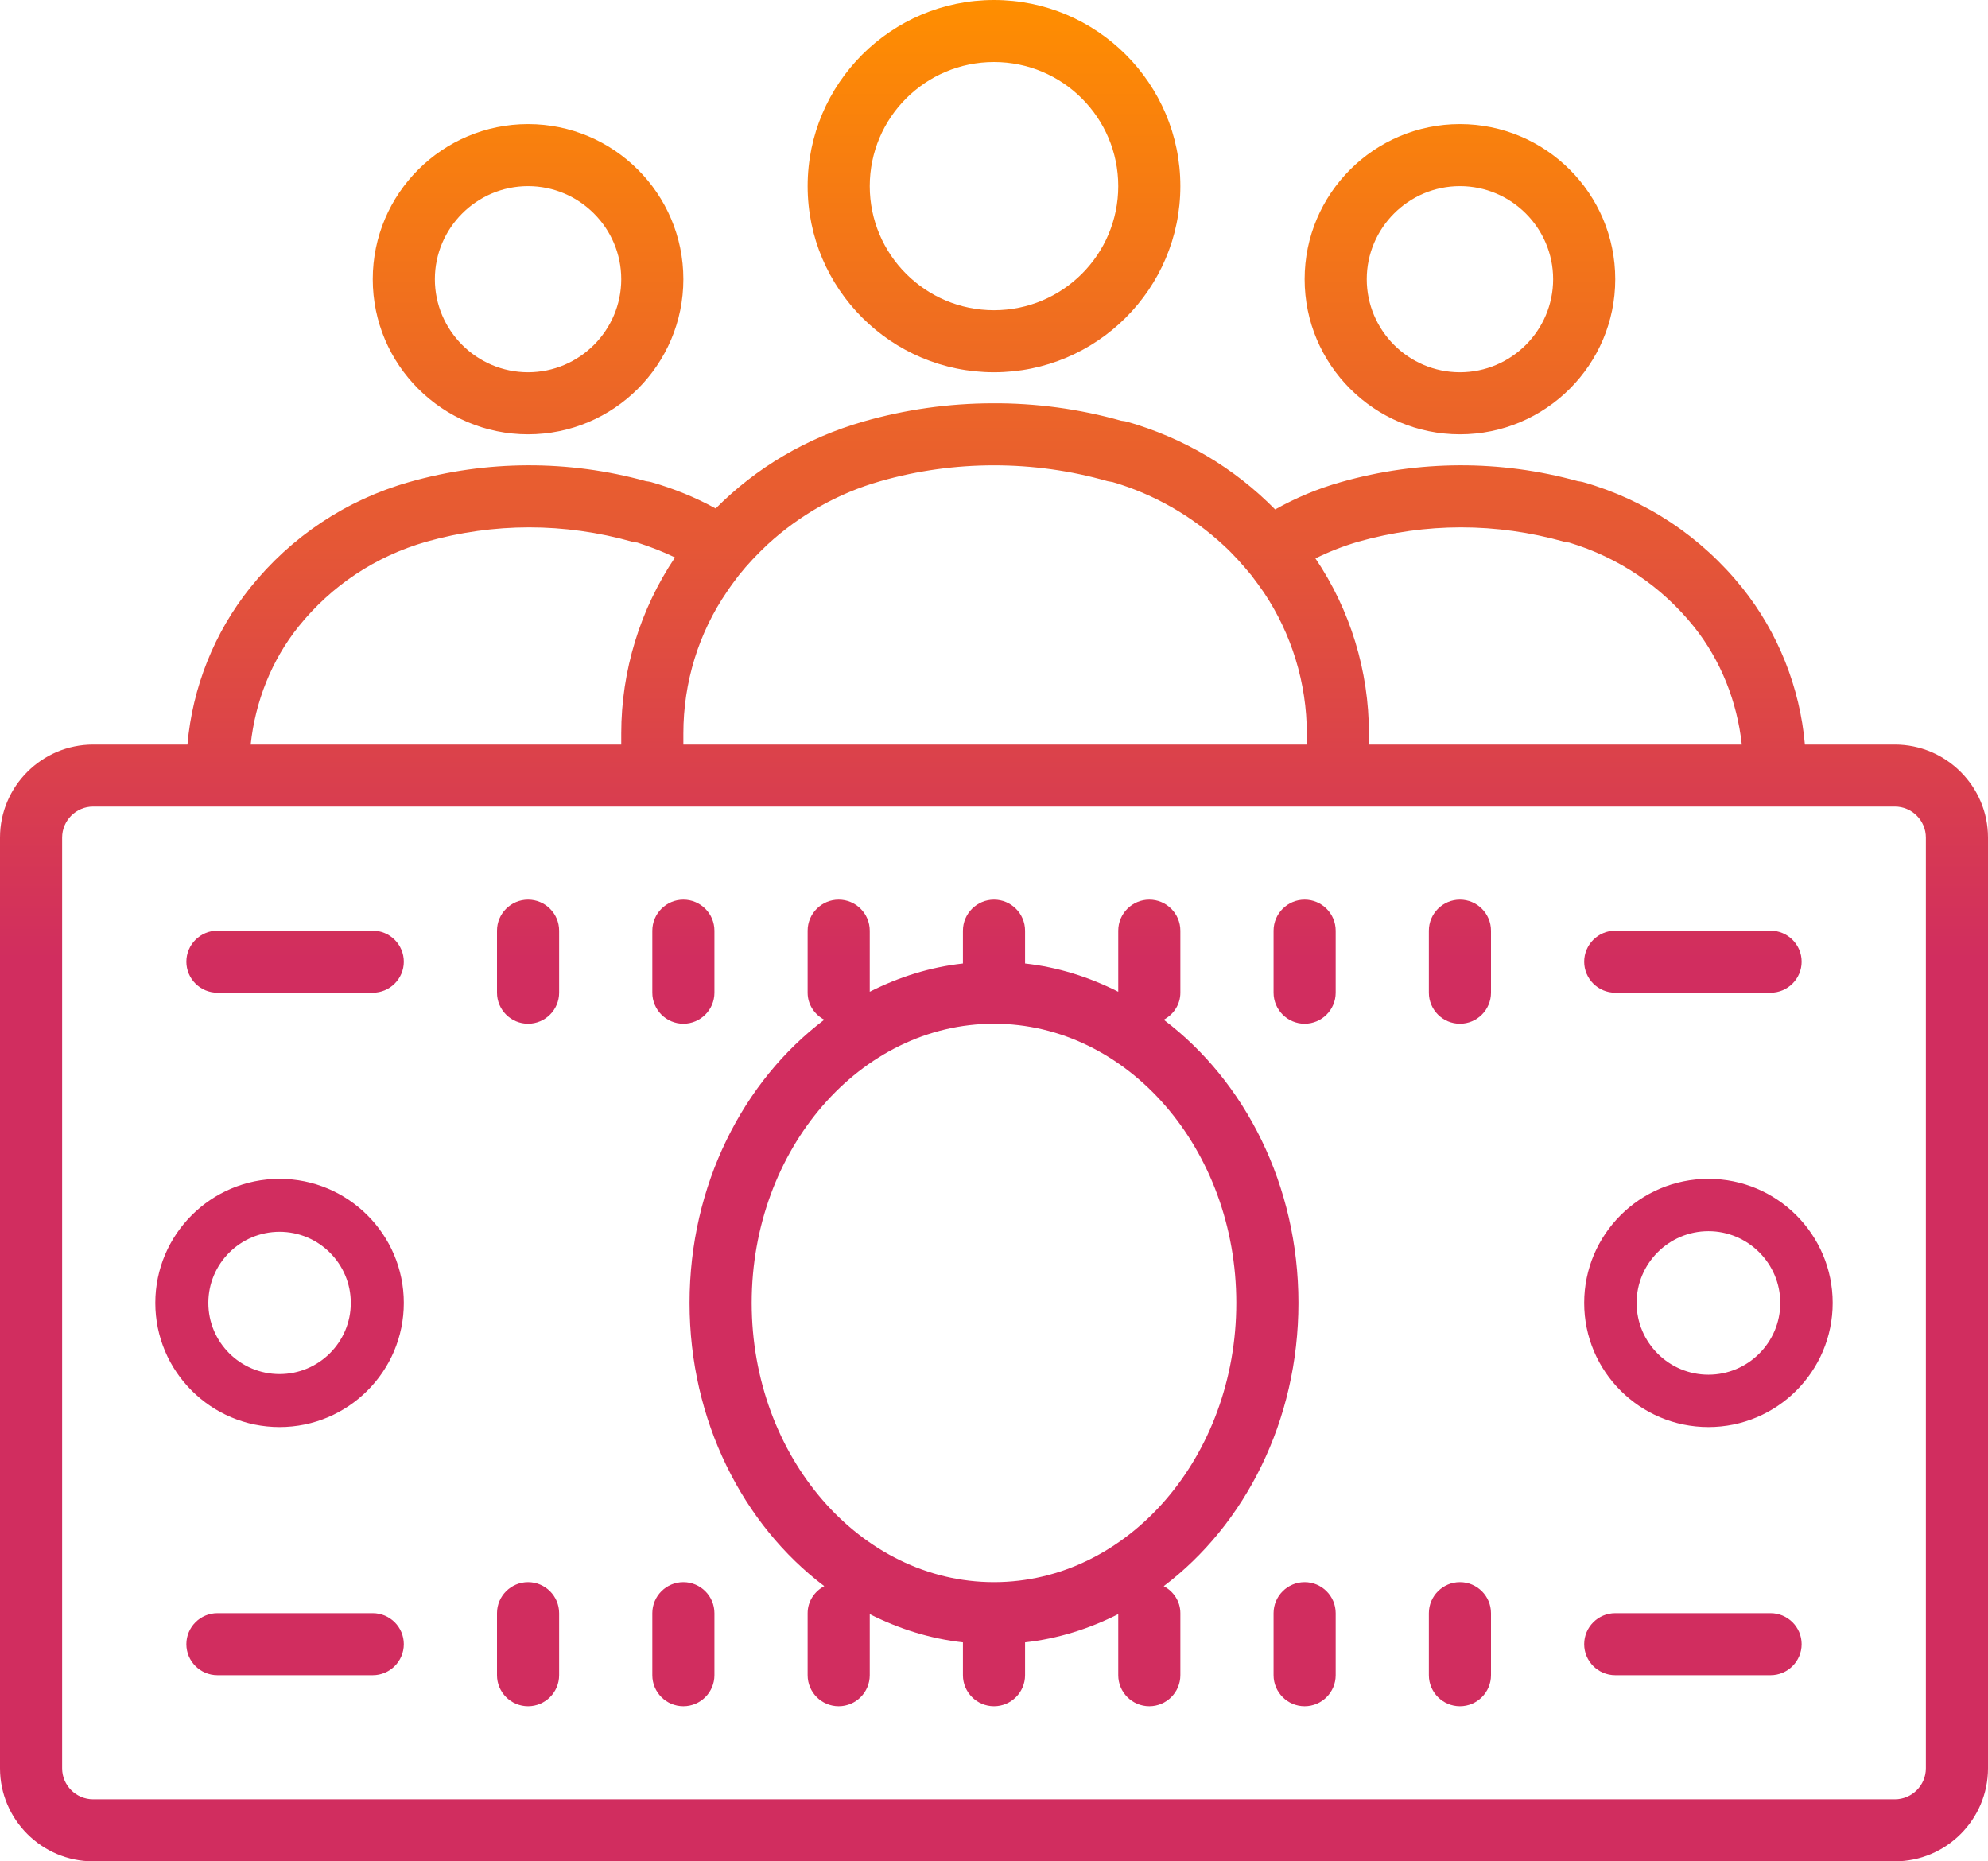 <svg width="94" height="88" viewBox="0 0 94 88" fill="none" xmlns="http://www.w3.org/2000/svg">
<path d="M47 0C42.141 0 38.188 3.947 38.188 8.8C38.188 13.653 42.141 17.6 47 17.6C51.859 17.6 55.812 13.653 55.812 8.8C55.812 3.947 51.859 0 47 0ZM47 2.933C50.242 2.933 52.875 5.563 52.875 8.8C52.875 12.037 50.242 14.667 47 14.667C43.758 14.667 41.125 12.037 41.125 8.8C41.125 5.563 43.758 2.933 47 2.933ZM24.969 5.867C20.918 5.867 17.625 9.155 17.625 13.2C17.625 17.245 20.918 20.533 24.969 20.533C29.019 20.533 32.312 17.245 32.312 13.2C32.312 9.155 29.019 5.867 24.969 5.867ZM69.031 5.867C64.981 5.867 61.688 9.155 61.688 13.2C61.688 17.245 64.981 20.533 69.031 20.533C73.082 20.533 76.375 17.245 76.375 13.2C76.375 9.155 73.082 5.867 69.031 5.867ZM24.969 8.8C27.396 8.8 29.375 10.777 29.375 13.2C29.375 15.623 27.396 17.6 24.969 17.6C22.542 17.6 20.562 15.623 20.562 13.2C20.562 10.777 22.542 8.8 24.969 8.8ZM69.031 8.8C71.458 8.8 73.438 10.777 73.438 13.2C73.438 15.623 71.458 17.6 69.031 17.6C66.604 17.6 64.625 15.623 64.625 13.2C64.625 10.777 66.604 8.8 69.031 8.8ZM46.92 19.067C44.866 19.072 42.812 19.359 40.815 19.932C38.159 20.694 35.761 22.103 33.839 24.04C32.886 23.512 31.859 23.1 30.786 22.791C30.729 22.773 30.637 22.762 30.551 22.75C26.879 21.736 23.018 21.748 19.346 22.791C16.363 23.639 13.764 25.375 11.825 27.792C10.132 29.906 9.099 32.502 8.864 35.2H4.406C1.979 35.2 0 37.177 0 39.6V83.6C0 86.023 1.979 88 4.406 88H89.594C92.021 88 94 86.023 94 83.6V39.6C94 37.177 92.021 35.2 89.594 35.2H85.342C85.107 32.502 84.075 29.906 82.382 27.792C80.443 25.375 77.832 23.639 74.849 22.791C74.791 22.773 74.7 22.762 74.614 22.75C70.942 21.736 67.081 21.748 63.409 22.791C62.307 23.1 61.263 23.541 60.293 24.085C58.354 22.115 55.956 20.694 53.271 19.932C53.214 19.915 53.122 19.903 53.018 19.892C51.022 19.33 48.974 19.055 46.92 19.067ZM47 22C48.807 22 50.614 22.246 52.376 22.75C52.433 22.762 52.525 22.773 52.611 22.791C54.596 23.375 56.369 24.406 57.855 25.781C58.325 26.211 58.75 26.692 59.163 27.191C59.364 27.454 59.57 27.735 59.76 28.01C61.068 29.963 61.791 32.295 61.791 34.673V35.2H32.312V34.673C32.312 32.267 33.03 29.923 34.384 27.958C34.562 27.689 34.751 27.443 34.94 27.191C35.353 26.675 35.812 26.194 36.294 25.741C37.809 24.349 39.628 23.318 41.624 22.75C43.386 22.246 45.193 22 47 22ZM25.02 24.933C26.661 24.933 28.296 25.163 29.886 25.609C29.949 25.638 30.035 25.649 30.127 25.649C30.741 25.844 31.343 26.079 31.917 26.354C30.27 28.806 29.375 31.711 29.375 34.673V35.2H11.853C12.071 33.172 12.834 31.224 14.114 29.625C15.669 27.689 17.757 26.297 20.167 25.609C21.75 25.163 23.385 24.933 25.02 24.933ZM69.083 24.933C70.724 24.933 72.359 25.163 73.948 25.609C74.011 25.638 74.097 25.649 74.189 25.649C76.524 26.354 78.561 27.718 80.093 29.625C81.372 31.224 82.135 33.172 82.359 35.2H64.728V34.673C64.728 31.722 63.845 28.835 62.198 26.4C62.846 26.079 63.523 25.816 64.229 25.609C65.813 25.163 67.448 24.933 69.083 24.933ZM4.406 38.133H89.594C90.403 38.133 91.062 38.792 91.062 39.6V83.6C91.062 84.408 90.403 85.067 89.594 85.067H4.406C3.597 85.067 2.938 84.408 2.938 83.6V39.6C2.938 38.792 3.597 38.133 4.406 38.133ZM24.969 42.533C24.16 42.533 23.5 43.192 23.5 44V46.933C23.5 47.741 24.16 48.4 24.969 48.4C25.778 48.4 26.438 47.741 26.438 46.933V44C26.438 43.192 25.778 42.533 24.969 42.533ZM32.312 42.533C31.503 42.533 30.844 43.192 30.844 44V46.933C30.844 47.741 31.503 48.4 32.312 48.4C33.121 48.4 33.781 47.741 33.781 46.933V44C33.781 43.192 33.121 42.533 32.312 42.533ZM39.656 42.533C38.847 42.533 38.188 43.192 38.188 44V46.933C38.188 47.495 38.514 47.965 38.974 48.211C35.135 51.11 32.605 56.031 32.605 61.6C32.605 67.169 35.135 72.09 38.974 74.989C38.514 75.235 38.188 75.705 38.188 76.267V79.2C38.188 80.008 38.847 80.667 39.656 80.667C40.465 80.667 41.125 80.008 41.125 79.2V76.312C42.496 77.006 43.976 77.475 45.531 77.647V79.2C45.531 80.008 46.191 80.667 47 80.667C47.809 80.667 48.469 80.008 48.469 79.2V77.647C50.024 77.475 51.504 77.006 52.875 76.312V79.2C52.875 80.008 53.535 80.667 54.344 80.667C55.153 80.667 55.812 80.008 55.812 79.2V76.267C55.812 75.705 55.486 75.235 55.026 74.989C58.865 72.09 61.395 67.169 61.395 61.6C61.395 56.031 58.865 51.11 55.026 48.211C55.486 47.965 55.812 47.495 55.812 46.933V44C55.812 43.192 55.153 42.533 54.344 42.533C53.535 42.533 52.875 43.192 52.875 44V46.888C51.504 46.194 50.024 45.724 48.469 45.553V44C48.469 43.192 47.809 42.533 47 42.533C46.191 42.533 45.531 43.192 45.531 44V45.553C43.976 45.724 42.496 46.194 41.125 46.888V44C41.125 43.192 40.465 42.533 39.656 42.533ZM61.688 42.533C60.879 42.533 60.219 43.192 60.219 44V46.933C60.219 47.741 60.879 48.4 61.688 48.4C62.496 48.4 63.156 47.741 63.156 46.933V44C63.156 43.192 62.496 42.533 61.688 42.533ZM69.031 42.533C68.222 42.533 67.562 43.192 67.562 44V46.933C67.562 47.741 68.222 48.4 69.031 48.4C69.84 48.4 70.5 47.741 70.5 46.933V44C70.5 43.192 69.84 42.533 69.031 42.533ZM10.281 44C9.472 44 8.812 44.659 8.812 45.467C8.812 46.275 9.472 46.933 10.281 46.933H17.625C18.434 46.933 19.094 46.275 19.094 45.467C19.094 44.659 18.434 44 17.625 44H10.281ZM76.375 44C75.566 44 74.906 44.659 74.906 45.467C74.906 46.275 75.566 46.933 76.375 46.933H83.719C84.528 46.933 85.188 46.275 85.188 45.467C85.188 44.659 84.528 44 83.719 44H76.375ZM47 48.4C53.317 48.4 58.457 54.324 58.457 61.6C58.457 68.876 53.317 74.8 47 74.8C40.683 74.8 35.543 68.876 35.543 61.6C35.543 54.324 40.683 48.4 47 48.4ZM13.219 55.733C9.977 55.733 7.344 58.363 7.344 61.6C7.344 64.837 9.977 67.467 13.219 67.467C16.46 67.467 19.094 64.837 19.094 61.6C19.094 58.363 16.46 55.733 13.219 55.733ZM80.781 55.733C77.54 55.733 74.906 58.363 74.906 61.6C74.906 64.837 77.54 67.467 80.781 67.467C84.023 67.467 86.656 64.837 86.656 61.6C86.656 58.363 84.023 55.733 80.781 55.733ZM80.781 58.208C82.652 58.208 84.178 59.732 84.178 61.6C84.178 63.468 82.652 64.992 80.781 64.992C78.911 64.992 77.385 63.468 77.385 61.6C77.385 59.732 78.911 58.208 80.781 58.208ZM13.219 58.237C15.078 58.237 16.587 59.744 16.587 61.6C16.587 63.456 15.078 64.963 13.219 64.963C11.36 64.963 9.851 63.456 9.851 61.6C9.851 59.744 11.36 58.237 13.219 58.237ZM24.969 74.8C24.16 74.8 23.5 75.459 23.5 76.267V79.2C23.5 80.008 24.16 80.667 24.969 80.667C25.778 80.667 26.438 80.008 26.438 79.2V76.267C26.438 75.459 25.778 74.8 24.969 74.8ZM32.312 74.8C31.503 74.8 30.844 75.459 30.844 76.267V79.2C30.844 80.008 31.503 80.667 32.312 80.667C33.121 80.667 33.781 80.008 33.781 79.2V76.267C33.781 75.459 33.121 74.8 32.312 74.8ZM61.688 74.8C60.879 74.8 60.219 75.459 60.219 76.267V79.2C60.219 80.008 60.879 80.667 61.688 80.667C62.496 80.667 63.156 80.008 63.156 79.2V76.267C63.156 75.459 62.496 74.8 61.688 74.8ZM69.031 74.8C68.222 74.8 67.562 75.459 67.562 76.267V79.2C67.562 80.008 68.222 80.667 69.031 80.667C69.84 80.667 70.5 80.008 70.5 79.2V76.267C70.5 75.459 69.84 74.8 69.031 74.8ZM10.281 76.267C9.472 76.267 8.812 76.925 8.812 77.733C8.812 78.541 9.472 79.2 10.281 79.2H17.625C18.434 79.2 19.094 78.541 19.094 77.733C19.094 76.925 18.434 76.267 17.625 76.267H10.281ZM76.375 76.267C75.566 76.267 74.906 76.925 74.906 77.733C74.906 78.541 75.566 79.2 76.375 79.2H83.719C84.528 79.2 85.188 78.541 85.188 77.733C85.188 76.925 84.528 76.267 83.719 76.267H76.375Z" fill="url(#paint0_linear)"/>
<defs>
<linearGradient id="paint0_linear" x1="47" y1="0" x2="47" y2="88" gradientUnits="userSpaceOnUse">
<stop stop-color="#FF8E00"/>
<stop offset="0.516" stop-color="#D12D5F"/>
</linearGradient>
</defs>
</svg>
